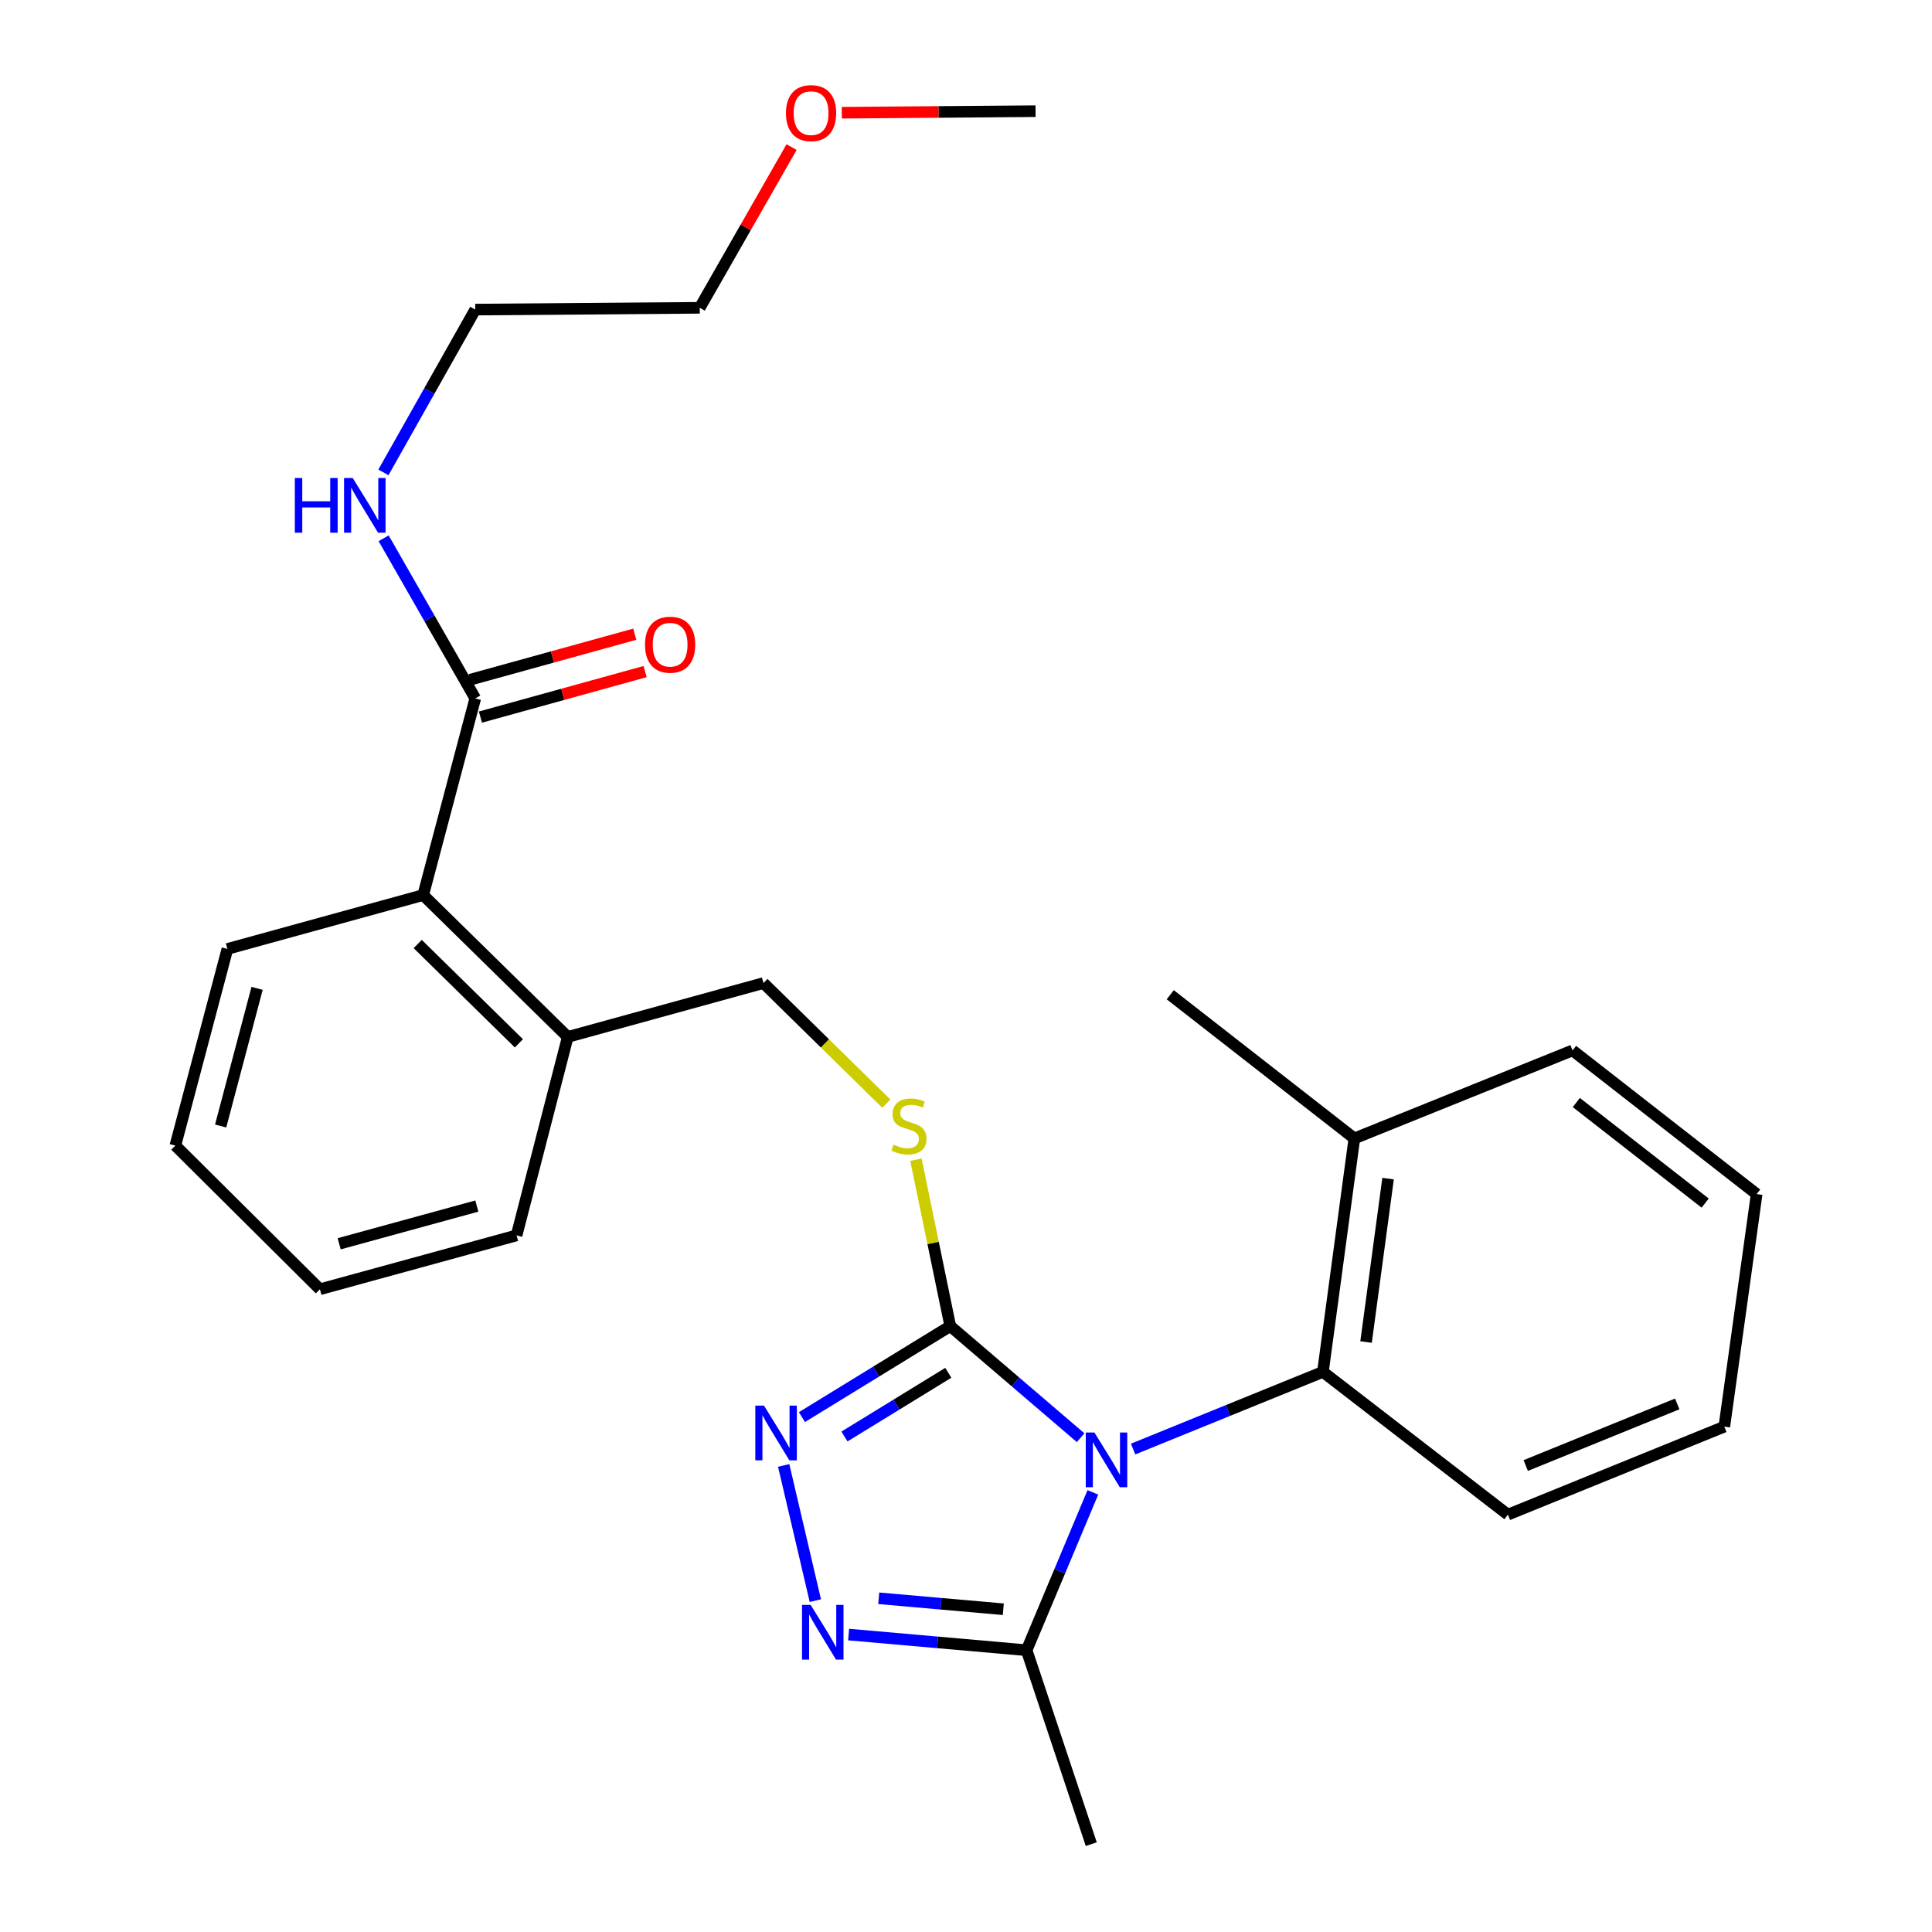 <?xml version='1.0' encoding='iso-8859-1'?>
<svg version='1.1' baseProfile='full'
              xmlns='http://www.w3.org/2000/svg'
                      xmlns:rdkit='http://www.rdkit.org/xml'
                      xmlns:xlink='http://www.w3.org/1999/xlink'
                  xml:space='preserve'
width='1000px' height='1000px' viewBox='0 0 1000 1000'>
<!-- END OF HEADER -->
<rect style='opacity:1.0;fill:#FFFFFF;stroke:none' width='1000' height='1000' x='0' y='0'> </rect>
<path class='bond-0' d='M 559.325,744.151 L 525.592,715.27' style='fill:none;fill-rule:evenodd;stroke:#0000FF;stroke-width:6px;stroke-linecap:butt;stroke-linejoin:miter;stroke-opacity:1' />
<path class='bond-0' d='M 525.592,715.27 L 491.86,686.389' style='fill:none;fill-rule:evenodd;stroke:#000000;stroke-width:6px;stroke-linecap:butt;stroke-linejoin:miter;stroke-opacity:1' />
<path class='bond-3' d='M 565.661,772.456 L 548.514,813.305' style='fill:none;fill-rule:evenodd;stroke:#0000FF;stroke-width:6px;stroke-linecap:butt;stroke-linejoin:miter;stroke-opacity:1' />
<path class='bond-3' d='M 548.514,813.305 L 531.367,854.154' style='fill:none;fill-rule:evenodd;stroke:#000000;stroke-width:6px;stroke-linecap:butt;stroke-linejoin:miter;stroke-opacity:1' />
<path class='bond-4' d='M 586.489,750.029 L 635.613,730.057' style='fill:none;fill-rule:evenodd;stroke:#0000FF;stroke-width:6px;stroke-linecap:butt;stroke-linejoin:miter;stroke-opacity:1' />
<path class='bond-4' d='M 635.613,730.057 L 684.737,710.084' style='fill:none;fill-rule:evenodd;stroke:#000000;stroke-width:6px;stroke-linecap:butt;stroke-linejoin:miter;stroke-opacity:1' />
<path class='bond-1' d='M 491.86,686.389 L 453.469,709.938' style='fill:none;fill-rule:evenodd;stroke:#000000;stroke-width:6px;stroke-linecap:butt;stroke-linejoin:miter;stroke-opacity:1' />
<path class='bond-1' d='M 453.469,709.938 L 415.078,733.487' style='fill:none;fill-rule:evenodd;stroke:#0000FF;stroke-width:6px;stroke-linecap:butt;stroke-linejoin:miter;stroke-opacity:1' />
<path class='bond-1' d='M 490.838,710.563 L 463.964,727.047' style='fill:none;fill-rule:evenodd;stroke:#000000;stroke-width:6px;stroke-linecap:butt;stroke-linejoin:miter;stroke-opacity:1' />
<path class='bond-1' d='M 463.964,727.047 L 437.09,743.531' style='fill:none;fill-rule:evenodd;stroke:#0000FF;stroke-width:6px;stroke-linecap:butt;stroke-linejoin:miter;stroke-opacity:1' />
<path class='bond-6' d='M 491.86,686.389 L 482.974,643.328' style='fill:none;fill-rule:evenodd;stroke:#000000;stroke-width:6px;stroke-linecap:butt;stroke-linejoin:miter;stroke-opacity:1' />
<path class='bond-6' d='M 482.974,643.328 L 474.089,600.267' style='fill:none;fill-rule:evenodd;stroke:#CCCC00;stroke-width:6px;stroke-linecap:butt;stroke-linejoin:miter;stroke-opacity:1' />
<path class='bond-27' d='M 405.631,758.506 L 422.022,828.488' style='fill:none;fill-rule:evenodd;stroke:#0000FF;stroke-width:6px;stroke-linecap:butt;stroke-linejoin:miter;stroke-opacity:1' />
<path class='bond-2' d='M 439.246,846.044 L 485.307,850.099' style='fill:none;fill-rule:evenodd;stroke:#0000FF;stroke-width:6px;stroke-linecap:butt;stroke-linejoin:miter;stroke-opacity:1' />
<path class='bond-2' d='M 485.307,850.099 L 531.367,854.154' style='fill:none;fill-rule:evenodd;stroke:#000000;stroke-width:6px;stroke-linecap:butt;stroke-linejoin:miter;stroke-opacity:1' />
<path class='bond-2' d='M 454.824,827.266 L 487.067,830.105' style='fill:none;fill-rule:evenodd;stroke:#0000FF;stroke-width:6px;stroke-linecap:butt;stroke-linejoin:miter;stroke-opacity:1' />
<path class='bond-2' d='M 487.067,830.105 L 519.309,832.943' style='fill:none;fill-rule:evenodd;stroke:#000000;stroke-width:6px;stroke-linecap:butt;stroke-linejoin:miter;stroke-opacity:1' />
<path class='bond-13' d='M 531.367,854.154 L 564.842,954.545' style='fill:none;fill-rule:evenodd;stroke:#000000;stroke-width:6px;stroke-linecap:butt;stroke-linejoin:miter;stroke-opacity:1' />
<path class='bond-10' d='M 684.737,710.084 L 701.017,589.242' style='fill:none;fill-rule:evenodd;stroke:#000000;stroke-width:6px;stroke-linecap:butt;stroke-linejoin:miter;stroke-opacity:1' />
<path class='bond-10' d='M 707.071,694.638 L 718.467,610.048' style='fill:none;fill-rule:evenodd;stroke:#000000;stroke-width:6px;stroke-linecap:butt;stroke-linejoin:miter;stroke-opacity:1' />
<path class='bond-14' d='M 684.737,710.084 L 780.479,783.981' style='fill:none;fill-rule:evenodd;stroke:#000000;stroke-width:6px;stroke-linecap:butt;stroke-linejoin:miter;stroke-opacity:1' />
<path class='bond-5' d='M 245.994,361.496 L 219.042,463.281' style='fill:none;fill-rule:evenodd;stroke:#000000;stroke-width:6px;stroke-linecap:butt;stroke-linejoin:miter;stroke-opacity:1' />
<path class='bond-11' d='M 248.667,371.169 L 291.289,359.389' style='fill:none;fill-rule:evenodd;stroke:#000000;stroke-width:6px;stroke-linecap:butt;stroke-linejoin:miter;stroke-opacity:1' />
<path class='bond-11' d='M 291.289,359.389 L 333.911,347.608' style='fill:none;fill-rule:evenodd;stroke:#FF0000;stroke-width:6px;stroke-linecap:butt;stroke-linejoin:miter;stroke-opacity:1' />
<path class='bond-11' d='M 243.32,351.823 L 285.942,340.042' style='fill:none;fill-rule:evenodd;stroke:#000000;stroke-width:6px;stroke-linecap:butt;stroke-linejoin:miter;stroke-opacity:1' />
<path class='bond-11' d='M 285.942,340.042 L 328.564,328.262' style='fill:none;fill-rule:evenodd;stroke:#FF0000;stroke-width:6px;stroke-linecap:butt;stroke-linejoin:miter;stroke-opacity:1' />
<path class='bond-12' d='M 245.994,361.496 L 222.282,320.053' style='fill:none;fill-rule:evenodd;stroke:#000000;stroke-width:6px;stroke-linecap:butt;stroke-linejoin:miter;stroke-opacity:1' />
<path class='bond-12' d='M 222.282,320.053 L 198.571,278.611' style='fill:none;fill-rule:evenodd;stroke:#0000FF;stroke-width:6px;stroke-linecap:butt;stroke-linejoin:miter;stroke-opacity:1' />
<path class='bond-9' d='M 458.755,571.24 L 426.963,540.036' style='fill:none;fill-rule:evenodd;stroke:#CCCC00;stroke-width:6px;stroke-linecap:butt;stroke-linejoin:miter;stroke-opacity:1' />
<path class='bond-9' d='M 426.963,540.036 L 395.17,508.833' style='fill:none;fill-rule:evenodd;stroke:#000000;stroke-width:6px;stroke-linecap:butt;stroke-linejoin:miter;stroke-opacity:1' />
<path class='bond-7' d='M 219.042,463.281 L 293.864,536.721' style='fill:none;fill-rule:evenodd;stroke:#000000;stroke-width:6px;stroke-linecap:butt;stroke-linejoin:miter;stroke-opacity:1' />
<path class='bond-7' d='M 216.206,488.622 L 268.581,540.03' style='fill:none;fill-rule:evenodd;stroke:#000000;stroke-width:6px;stroke-linecap:butt;stroke-linejoin:miter;stroke-opacity:1' />
<path class='bond-15' d='M 219.042,463.281 L 117.703,491.17' style='fill:none;fill-rule:evenodd;stroke:#000000;stroke-width:6px;stroke-linecap:butt;stroke-linejoin:miter;stroke-opacity:1' />
<path class='bond-8' d='M 293.864,536.721 L 395.17,508.833' style='fill:none;fill-rule:evenodd;stroke:#000000;stroke-width:6px;stroke-linecap:butt;stroke-linejoin:miter;stroke-opacity:1' />
<path class='bond-18' d='M 293.864,536.721 L 267.381,639.432' style='fill:none;fill-rule:evenodd;stroke:#000000;stroke-width:6px;stroke-linecap:butt;stroke-linejoin:miter;stroke-opacity:1' />
<path class='bond-17' d='M 701.017,589.242 L 605.722,514.877' style='fill:none;fill-rule:evenodd;stroke:#000000;stroke-width:6px;stroke-linecap:butt;stroke-linejoin:miter;stroke-opacity:1' />
<path class='bond-19' d='M 701.017,589.242 L 813.954,543.691' style='fill:none;fill-rule:evenodd;stroke:#000000;stroke-width:6px;stroke-linecap:butt;stroke-linejoin:miter;stroke-opacity:1' />
<path class='bond-20' d='M 198.453,244.504 L 222.223,202.374' style='fill:none;fill-rule:evenodd;stroke:#0000FF;stroke-width:6px;stroke-linecap:butt;stroke-linejoin:miter;stroke-opacity:1' />
<path class='bond-20' d='M 222.223,202.374 L 245.994,160.245' style='fill:none;fill-rule:evenodd;stroke:#000000;stroke-width:6px;stroke-linecap:butt;stroke-linejoin:miter;stroke-opacity:1' />
<path class='bond-23' d='M 780.479,783.981 L 892.501,738.43' style='fill:none;fill-rule:evenodd;stroke:#000000;stroke-width:6px;stroke-linecap:butt;stroke-linejoin:miter;stroke-opacity:1' />
<path class='bond-23' d='M 789.721,758.555 L 868.137,726.669' style='fill:none;fill-rule:evenodd;stroke:#000000;stroke-width:6px;stroke-linecap:butt;stroke-linejoin:miter;stroke-opacity:1' />
<path class='bond-24' d='M 117.703,491.17 L 90.762,592.955' style='fill:none;fill-rule:evenodd;stroke:#000000;stroke-width:6px;stroke-linecap:butt;stroke-linejoin:miter;stroke-opacity:1' />
<path class='bond-24' d='M 133.065,511.573 L 114.207,582.823' style='fill:none;fill-rule:evenodd;stroke:#000000;stroke-width:6px;stroke-linecap:butt;stroke-linejoin:miter;stroke-opacity:1' />
<path class='bond-16' d='M 409.72,76.134 L 385.953,117.727' style='fill:none;fill-rule:evenodd;stroke:#FF0000;stroke-width:6px;stroke-linecap:butt;stroke-linejoin:miter;stroke-opacity:1' />
<path class='bond-16' d='M 385.953,117.727 L 362.186,159.319' style='fill:none;fill-rule:evenodd;stroke:#000000;stroke-width:6px;stroke-linecap:butt;stroke-linejoin:miter;stroke-opacity:1' />
<path class='bond-22' d='M 435.719,58.344 L 485.863,57.944' style='fill:none;fill-rule:evenodd;stroke:#FF0000;stroke-width:6px;stroke-linecap:butt;stroke-linejoin:miter;stroke-opacity:1' />
<path class='bond-22' d='M 485.863,57.944 L 536.006,57.545' style='fill:none;fill-rule:evenodd;stroke:#000000;stroke-width:6px;stroke-linecap:butt;stroke-linejoin:miter;stroke-opacity:1' />
<path class='bond-26' d='M 267.381,639.432 L 165.585,667.321' style='fill:none;fill-rule:evenodd;stroke:#000000;stroke-width:6px;stroke-linecap:butt;stroke-linejoin:miter;stroke-opacity:1' />
<path class='bond-26' d='M 246.808,624.257 L 175.551,643.779' style='fill:none;fill-rule:evenodd;stroke:#000000;stroke-width:6px;stroke-linecap:butt;stroke-linejoin:miter;stroke-opacity:1' />
<path class='bond-28' d='M 813.954,543.691 L 909.238,618.056' style='fill:none;fill-rule:evenodd;stroke:#000000;stroke-width:6px;stroke-linecap:butt;stroke-linejoin:miter;stroke-opacity:1' />
<path class='bond-28' d='M 815.897,570.668 L 882.596,622.724' style='fill:none;fill-rule:evenodd;stroke:#000000;stroke-width:6px;stroke-linecap:butt;stroke-linejoin:miter;stroke-opacity:1' />
<path class='bond-21' d='M 245.994,160.245 L 362.186,159.319' style='fill:none;fill-rule:evenodd;stroke:#000000;stroke-width:6px;stroke-linecap:butt;stroke-linejoin:miter;stroke-opacity:1' />
<path class='bond-25' d='M 892.501,738.43 L 909.238,618.056' style='fill:none;fill-rule:evenodd;stroke:#000000;stroke-width:6px;stroke-linecap:butt;stroke-linejoin:miter;stroke-opacity:1' />
<path class='bond-29' d='M 90.762,592.955 L 165.585,667.321' style='fill:none;fill-rule:evenodd;stroke:#000000;stroke-width:6px;stroke-linecap:butt;stroke-linejoin:miter;stroke-opacity:1' />
<path  class='atom-0' d='M 566.466 741.465
L 575.746 756.465
Q 576.666 757.945, 578.146 760.625
Q 579.626 763.305, 579.706 763.465
L 579.706 741.465
L 583.466 741.465
L 583.466 769.785
L 579.586 769.785
L 569.626 753.385
Q 568.466 751.465, 567.226 749.265
Q 566.026 747.065, 565.666 746.385
L 565.666 769.785
L 561.986 769.785
L 561.986 741.465
L 566.466 741.465
' fill='#0000FF'/>
<path  class='atom-2' d='M 395.434 727.537
L 404.714 742.537
Q 405.634 744.017, 407.114 746.697
Q 408.594 749.377, 408.674 749.537
L 408.674 727.537
L 412.434 727.537
L 412.434 755.857
L 408.554 755.857
L 398.594 739.457
Q 397.434 737.537, 396.194 735.337
Q 394.994 733.137, 394.634 732.457
L 394.634 755.857
L 390.954 755.857
L 390.954 727.537
L 395.434 727.537
' fill='#0000FF'/>
<path  class='atom-3' d='M 419.598 830.705
L 428.878 845.705
Q 429.798 847.185, 431.278 849.865
Q 432.758 852.545, 432.838 852.705
L 432.838 830.705
L 436.598 830.705
L 436.598 859.025
L 432.718 859.025
L 422.758 842.625
Q 421.598 840.705, 420.358 838.505
Q 419.158 836.305, 418.798 835.625
L 418.798 859.025
L 415.118 859.025
L 415.118 830.705
L 419.598 830.705
' fill='#0000FF'/>
<path  class='atom-7' d='M 462.472 592.461
Q 462.792 592.581, 464.112 593.141
Q 465.432 593.701, 466.872 594.061
Q 468.352 594.381, 469.792 594.381
Q 472.472 594.381, 474.032 593.101
Q 475.592 591.781, 475.592 589.501
Q 475.592 587.941, 474.792 586.981
Q 474.032 586.021, 472.832 585.501
Q 471.632 584.981, 469.632 584.381
Q 467.112 583.621, 465.592 582.901
Q 464.112 582.181, 463.032 580.661
Q 461.992 579.141, 461.992 576.581
Q 461.992 573.021, 464.392 570.821
Q 466.832 568.621, 471.632 568.621
Q 474.912 568.621, 478.632 570.181
L 477.712 573.261
Q 474.312 571.861, 471.752 571.861
Q 468.992 571.861, 467.472 573.021
Q 465.952 574.141, 465.992 576.101
Q 465.992 577.621, 466.752 578.541
Q 467.552 579.461, 468.672 579.981
Q 469.832 580.501, 471.752 581.101
Q 474.312 581.901, 475.832 582.701
Q 477.352 583.501, 478.432 585.141
Q 479.552 586.741, 479.552 589.501
Q 479.552 593.421, 476.912 595.541
Q 474.312 597.621, 469.952 597.621
Q 467.432 597.621, 465.512 597.061
Q 463.632 596.541, 461.392 595.621
L 462.472 592.461
' fill='#CCCC00'/>
<path  class='atom-12' d='M 333.854 333.699
Q 333.854 326.899, 337.214 323.099
Q 340.574 319.299, 346.854 319.299
Q 353.134 319.299, 356.494 323.099
Q 359.854 326.899, 359.854 333.699
Q 359.854 340.579, 356.454 344.499
Q 353.054 348.379, 346.854 348.379
Q 340.614 348.379, 337.214 344.499
Q 333.854 340.619, 333.854 333.699
M 346.854 345.179
Q 351.174 345.179, 353.494 342.299
Q 355.854 339.379, 355.854 333.699
Q 355.854 328.139, 353.494 325.339
Q 351.174 322.499, 346.854 322.499
Q 342.534 322.499, 340.174 325.299
Q 337.854 328.099, 337.854 333.699
Q 337.854 339.419, 340.174 342.299
Q 342.534 345.179, 346.854 345.179
' fill='#FF0000'/>
<path  class='atom-13' d='M 152.603 247.413
L 156.443 247.413
L 156.443 259.453
L 170.923 259.453
L 170.923 247.413
L 174.763 247.413
L 174.763 275.733
L 170.923 275.733
L 170.923 262.653
L 156.443 262.653
L 156.443 275.733
L 152.603 275.733
L 152.603 247.413
' fill='#0000FF'/>
<path  class='atom-13' d='M 182.563 247.413
L 191.843 262.413
Q 192.763 263.893, 194.243 266.573
Q 195.723 269.253, 195.803 269.413
L 195.803 247.413
L 199.563 247.413
L 199.563 275.733
L 195.683 275.733
L 185.723 259.333
Q 184.563 257.413, 183.323 255.213
Q 182.123 253.013, 181.763 252.333
L 181.763 275.733
L 178.083 275.733
L 178.083 247.413
L 182.563 247.413
' fill='#0000FF'/>
<path  class='atom-17' d='M 406.814 58.55
Q 406.814 51.75, 410.174 47.95
Q 413.534 44.15, 419.814 44.15
Q 426.094 44.15, 429.454 47.95
Q 432.814 51.75, 432.814 58.55
Q 432.814 65.43, 429.414 69.35
Q 426.014 73.23, 419.814 73.23
Q 413.574 73.23, 410.174 69.35
Q 406.814 65.47, 406.814 58.55
M 419.814 70.03
Q 424.134 70.03, 426.454 67.15
Q 428.814 64.23, 428.814 58.55
Q 428.814 52.99, 426.454 50.19
Q 424.134 47.35, 419.814 47.35
Q 415.494 47.35, 413.134 50.15
Q 410.814 52.95, 410.814 58.55
Q 410.814 64.27, 413.134 67.15
Q 415.494 70.03, 419.814 70.03
' fill='#FF0000'/>
</svg>
